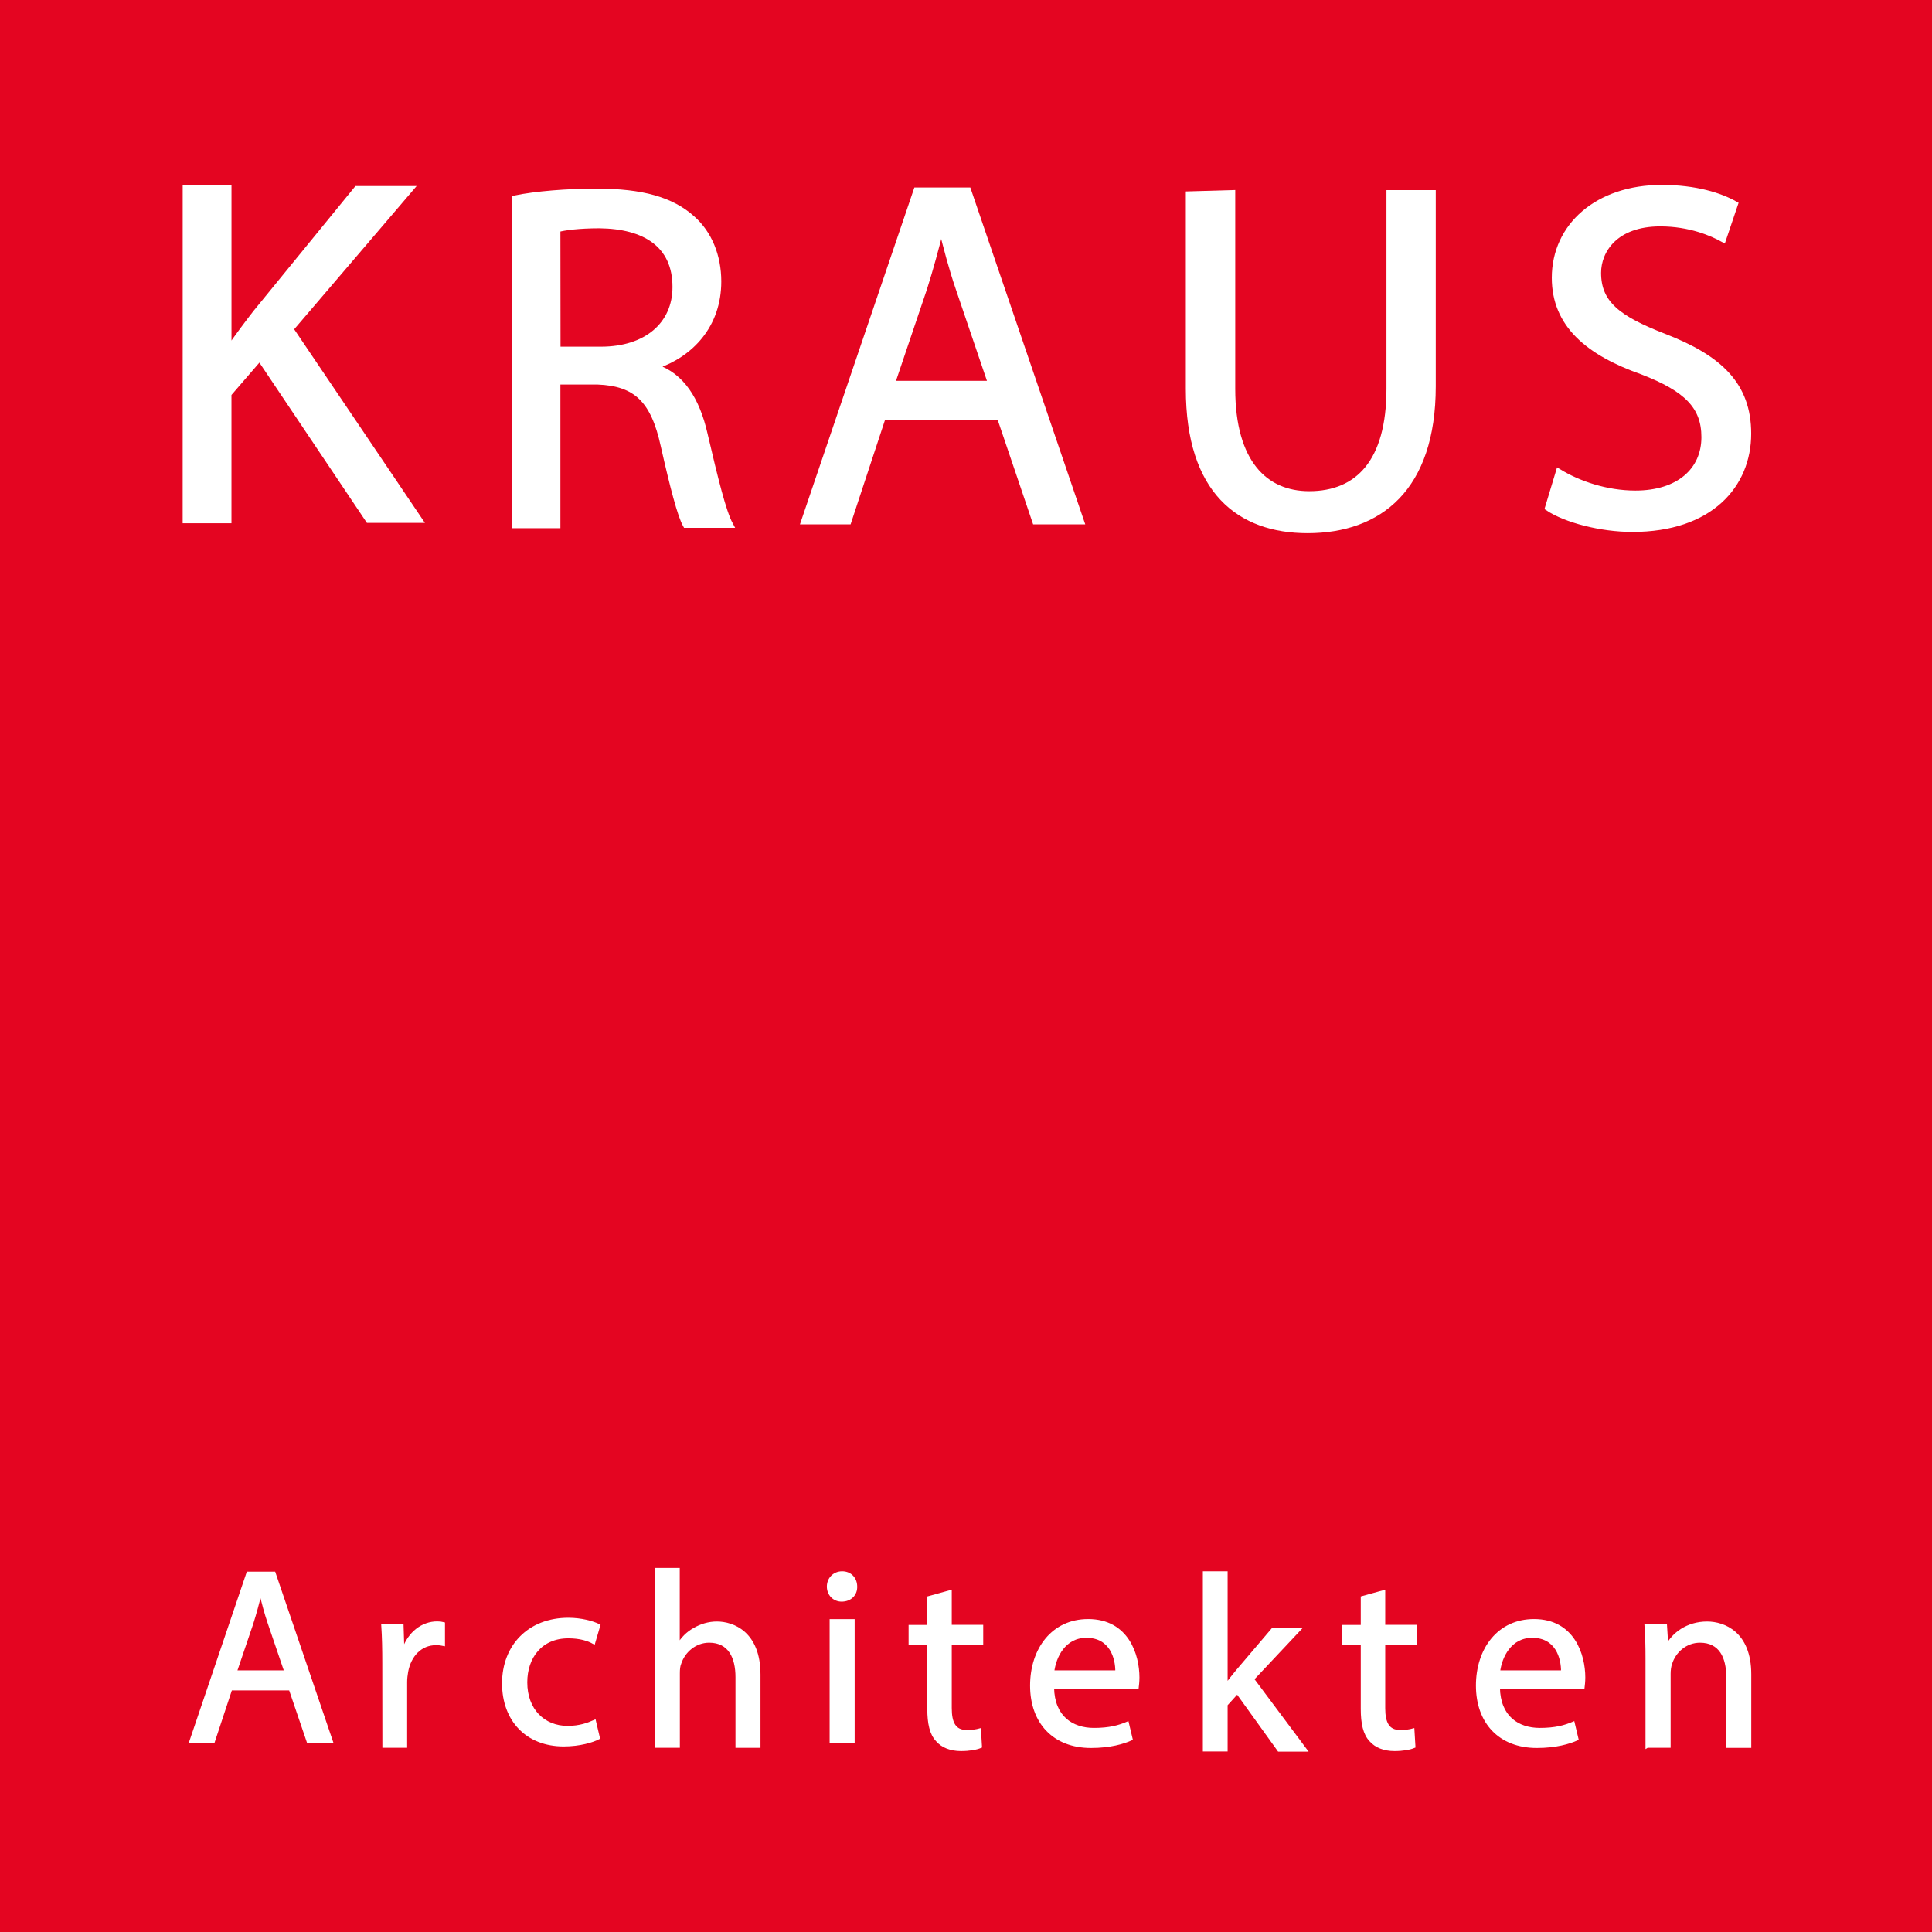 <?xml version="1.0" encoding="UTF-8"?>
<svg id="Logo_KRAUS_Architekten" enable-background="new 0 0 595.28 841.89" version="1.1" viewBox="0 0 156 156" xml:space="preserve" xmlns="http://www.w3.org/2000/svg" style="fill:#000" >
<rect id="Quadrat" width="156" height="156" clip-rule="evenodd" fill="#e40521" fill-rule="evenodd"/>
<g id="Architekten" transform="translate(-226 -77)" fill="#fff" stroke="#fff" stroke-width=".25">
	<path d="m245 212 1.33-3.92c0.261-0.825 0.482-1.65 0.683-2.45h0.04c0.202 0.784 0.403 1.59 0.705 2.47l1.33 3.9zm4.44 1.37 1.45 4.26h1.87l-4.63-13.6h-2.11l-4.61 13.6h1.81l1.41-4.26z"/>
	<path d="m257 218h1.75v-5.19c0-0.302 0.041-0.583 0.081-0.825 0.241-1.33 1.13-2.27 2.37-2.27 0.241 0 0.423 0.02 0.604 0.06v-1.67c-0.161-0.041-0.302-0.06-0.503-0.06-1.19 0-2.25 0.824-2.7 2.13h-0.08l-0.06-1.91h-1.55c0.06 0.905 0.081 1.89 0.081 3.04z"/>
	<path d="m274 216c-0.502 0.221-1.17 0.482-2.17 0.482-1.93 0-3.38-1.39-3.38-3.64 0-2.03 1.21-3.68 3.44-3.68 0.965 0 1.63 0.222 2.05 0.463l0.403-1.37c-0.484-0.241-1.41-0.503-2.45-0.503-3.18 0-5.23 2.17-5.23 5.17 0 2.98 1.91 4.97 4.85 4.97 1.31 0 2.33-0.323 2.8-0.564z"/>
	<path d="m279 218h1.77v-5.87c0-0.342 0.02-0.604 0.121-0.845 0.321-0.966 1.23-1.77 2.37-1.77 1.67 0 2.25 1.33 2.25 2.9v5.59h1.77v-5.79c0-3.36-2.09-4.16-3.4-4.16-0.664 0-1.29 0.201-1.81 0.503-0.543 0.301-0.985 0.744-1.27 1.25h-0.04v-6.08h-1.77z"/>
	<path d="m294 204c-0.643 0-1.11 0.483-1.11 1.11 0 0.604 0.442 1.09 1.07 1.09 0.704 0 1.15-0.482 1.13-1.09-1e-3 -0.622-0.423-1.11-1.09-1.11zm0.884 13.6v-9.74h-1.77v9.74z"/>
	<path d="m301 206v2.33h-1.51v1.35h1.51v5.31c0 1.15 0.182 2.01 0.685 2.53 0.421 0.483 1.09 0.745 1.91 0.745 0.685 0 1.23-0.101 1.57-0.242l-0.08-1.33c-0.222 0.061-0.563 0.121-1.03 0.121-0.985 0-1.33-0.683-1.33-1.89v-5.25h2.54v-1.35h-2.54v-2.8z"/>
	<path d="m311 212c0.142-1.23 0.926-2.88 2.72-2.88 1.99 0 2.48 1.75 2.46 2.88zm6.82 1.27c0.02-0.181 0.06-0.463 0.06-0.824 0-1.79-0.845-4.59-4.02-4.59-2.84 0-4.56 2.31-4.56 5.25 0 2.94 1.79 4.91 4.79 4.91 1.55 0 2.61-0.322 3.24-0.603l-0.302-1.27c-0.664 0.282-1.43 0.503-2.7 0.503-1.77 0-3.3-0.985-3.34-3.38z"/>
	<path d="m325 204h-1.75v14.3h1.75v-3.66l0.905-1 3.36 4.67h2.15l-4.28-5.73 3.76-4h-2.13l-2.86 3.36c-0.281 0.342-0.623 0.765-0.864 1.11h-0.041z"/>
	<path d="m336 206v2.33h-1.51v1.35h1.51v5.31c0 1.15 0.182 2.01 0.685 2.53 0.422 0.483 1.09 0.745 1.91 0.745 0.685 0 1.23-0.101 1.57-0.242l-0.08-1.33c-0.222 0.061-0.563 0.121-1.03 0.121-0.985 0-1.33-0.683-1.33-1.89v-5.25h2.53v-1.35h-2.53v-2.8z"/>
	<path d="m347 212c0.142-1.23 0.926-2.88 2.72-2.88 1.99 0 2.47 1.75 2.45 2.88zm6.82 1.27c0.02-0.181 0.06-0.463 0.06-0.824 0-1.79-0.845-4.59-4.02-4.59-2.84 0-4.56 2.31-4.56 5.25 0 2.94 1.79 4.91 4.79 4.91 1.55 0 2.61-0.322 3.24-0.603l-0.302-1.27c-0.664 0.282-1.43 0.503-2.7 0.503-1.77 0-3.3-0.985-3.34-3.38z"/>
	<path d="m359 218h1.77v-5.85c0-0.301 0.04-0.603 0.121-0.824 0.302-0.985 1.21-1.81 2.37-1.81 1.67 0 2.25 1.31 2.25 2.88v5.61h1.77v-5.81c0-3.34-2.09-4.14-3.44-4.14-1.61 0-2.74 0.904-3.22 1.83h-0.04l-0.101-1.61h-1.57c0.06 0.804 0.081 1.63 0.081 2.63v7.1z"/>
</g>
<g id="KRAUS" transform="translate(-226 -77)" fill="#fff" stroke="#fff" stroke-width=".5">
	<path d="m241 119h3.44v-10.2l2.53-2.93 8.79 13.1h4.08l-10.4-15.4 9.66-11.3h-4.28l-8.16 10c-0.674 0.871-1.39 1.82-2.1 2.85h-0.118v-12.9h-3.44z"/>
	<path d="m271 95.5c0.554-0.159 1.74-0.317 3.41-0.317 3.64 0.04 6.14 1.54 6.14 4.99 0 3.05-2.34 5.07-6.02 5.07h-3.52zm-3.44 23.9h3.44v-11.6h3.25c3.13 0.119 4.55 1.5 5.35 5.19 0.753 3.33 1.35 5.62 1.78 6.38h3.56c-0.554-1.03-1.19-3.6-2.06-7.33-0.634-2.77-1.86-4.67-3.92-5.38v-0.12c2.81-0.95 5.03-3.29 5.03-6.81 0-2.06-0.752-3.88-2.1-5.07-1.66-1.5-4.04-2.18-7.72-2.18-2.38 0-4.87 0.198-6.61 0.554z"/>
	<path d="m298 108 2.61-7.72c0.515-1.62 0.951-3.25 1.35-4.83h0.079c0.396 1.54 0.792 3.13 1.39 4.87l2.61 7.68zm8.75 2.69 2.85 8.4h3.68l-9.11-26.7h-4.16l-9.07 26.7h3.56l2.77-8.4z"/>
	<path d="m322 92.7v15.7c0 8.28 4.12 11.4 9.58 11.4 5.78 0 10.1-3.37 10.1-11.6v-15.6h-3.48v15.8c0 5.9-2.53 8.51-6.49 8.51-3.56 0-6.22-2.53-6.22-8.51v-15.8z"/>
	<path d="m351 118c1.43 0.95 4.24 1.7 6.81 1.7 6.3 0 9.34-3.56 9.34-7.68 0-3.92-2.3-6.1-6.81-7.84-3.68-1.43-5.31-2.65-5.31-5.15 0-1.82 1.39-4 5.03-4 2.42 0 4.2 0.792 5.07 1.27l0.95-2.81c-1.19-0.673-3.17-1.31-5.9-1.31-5.19 0-8.63 3.09-8.63 7.25 0 3.76 2.69 6.02 7.05 7.56 3.6 1.39 5.03 2.81 5.03 5.31 0 2.69-2.06 4.56-5.58 4.56-2.38 0-4.63-0.792-6.18-1.74z"/>
</g>
</svg>
